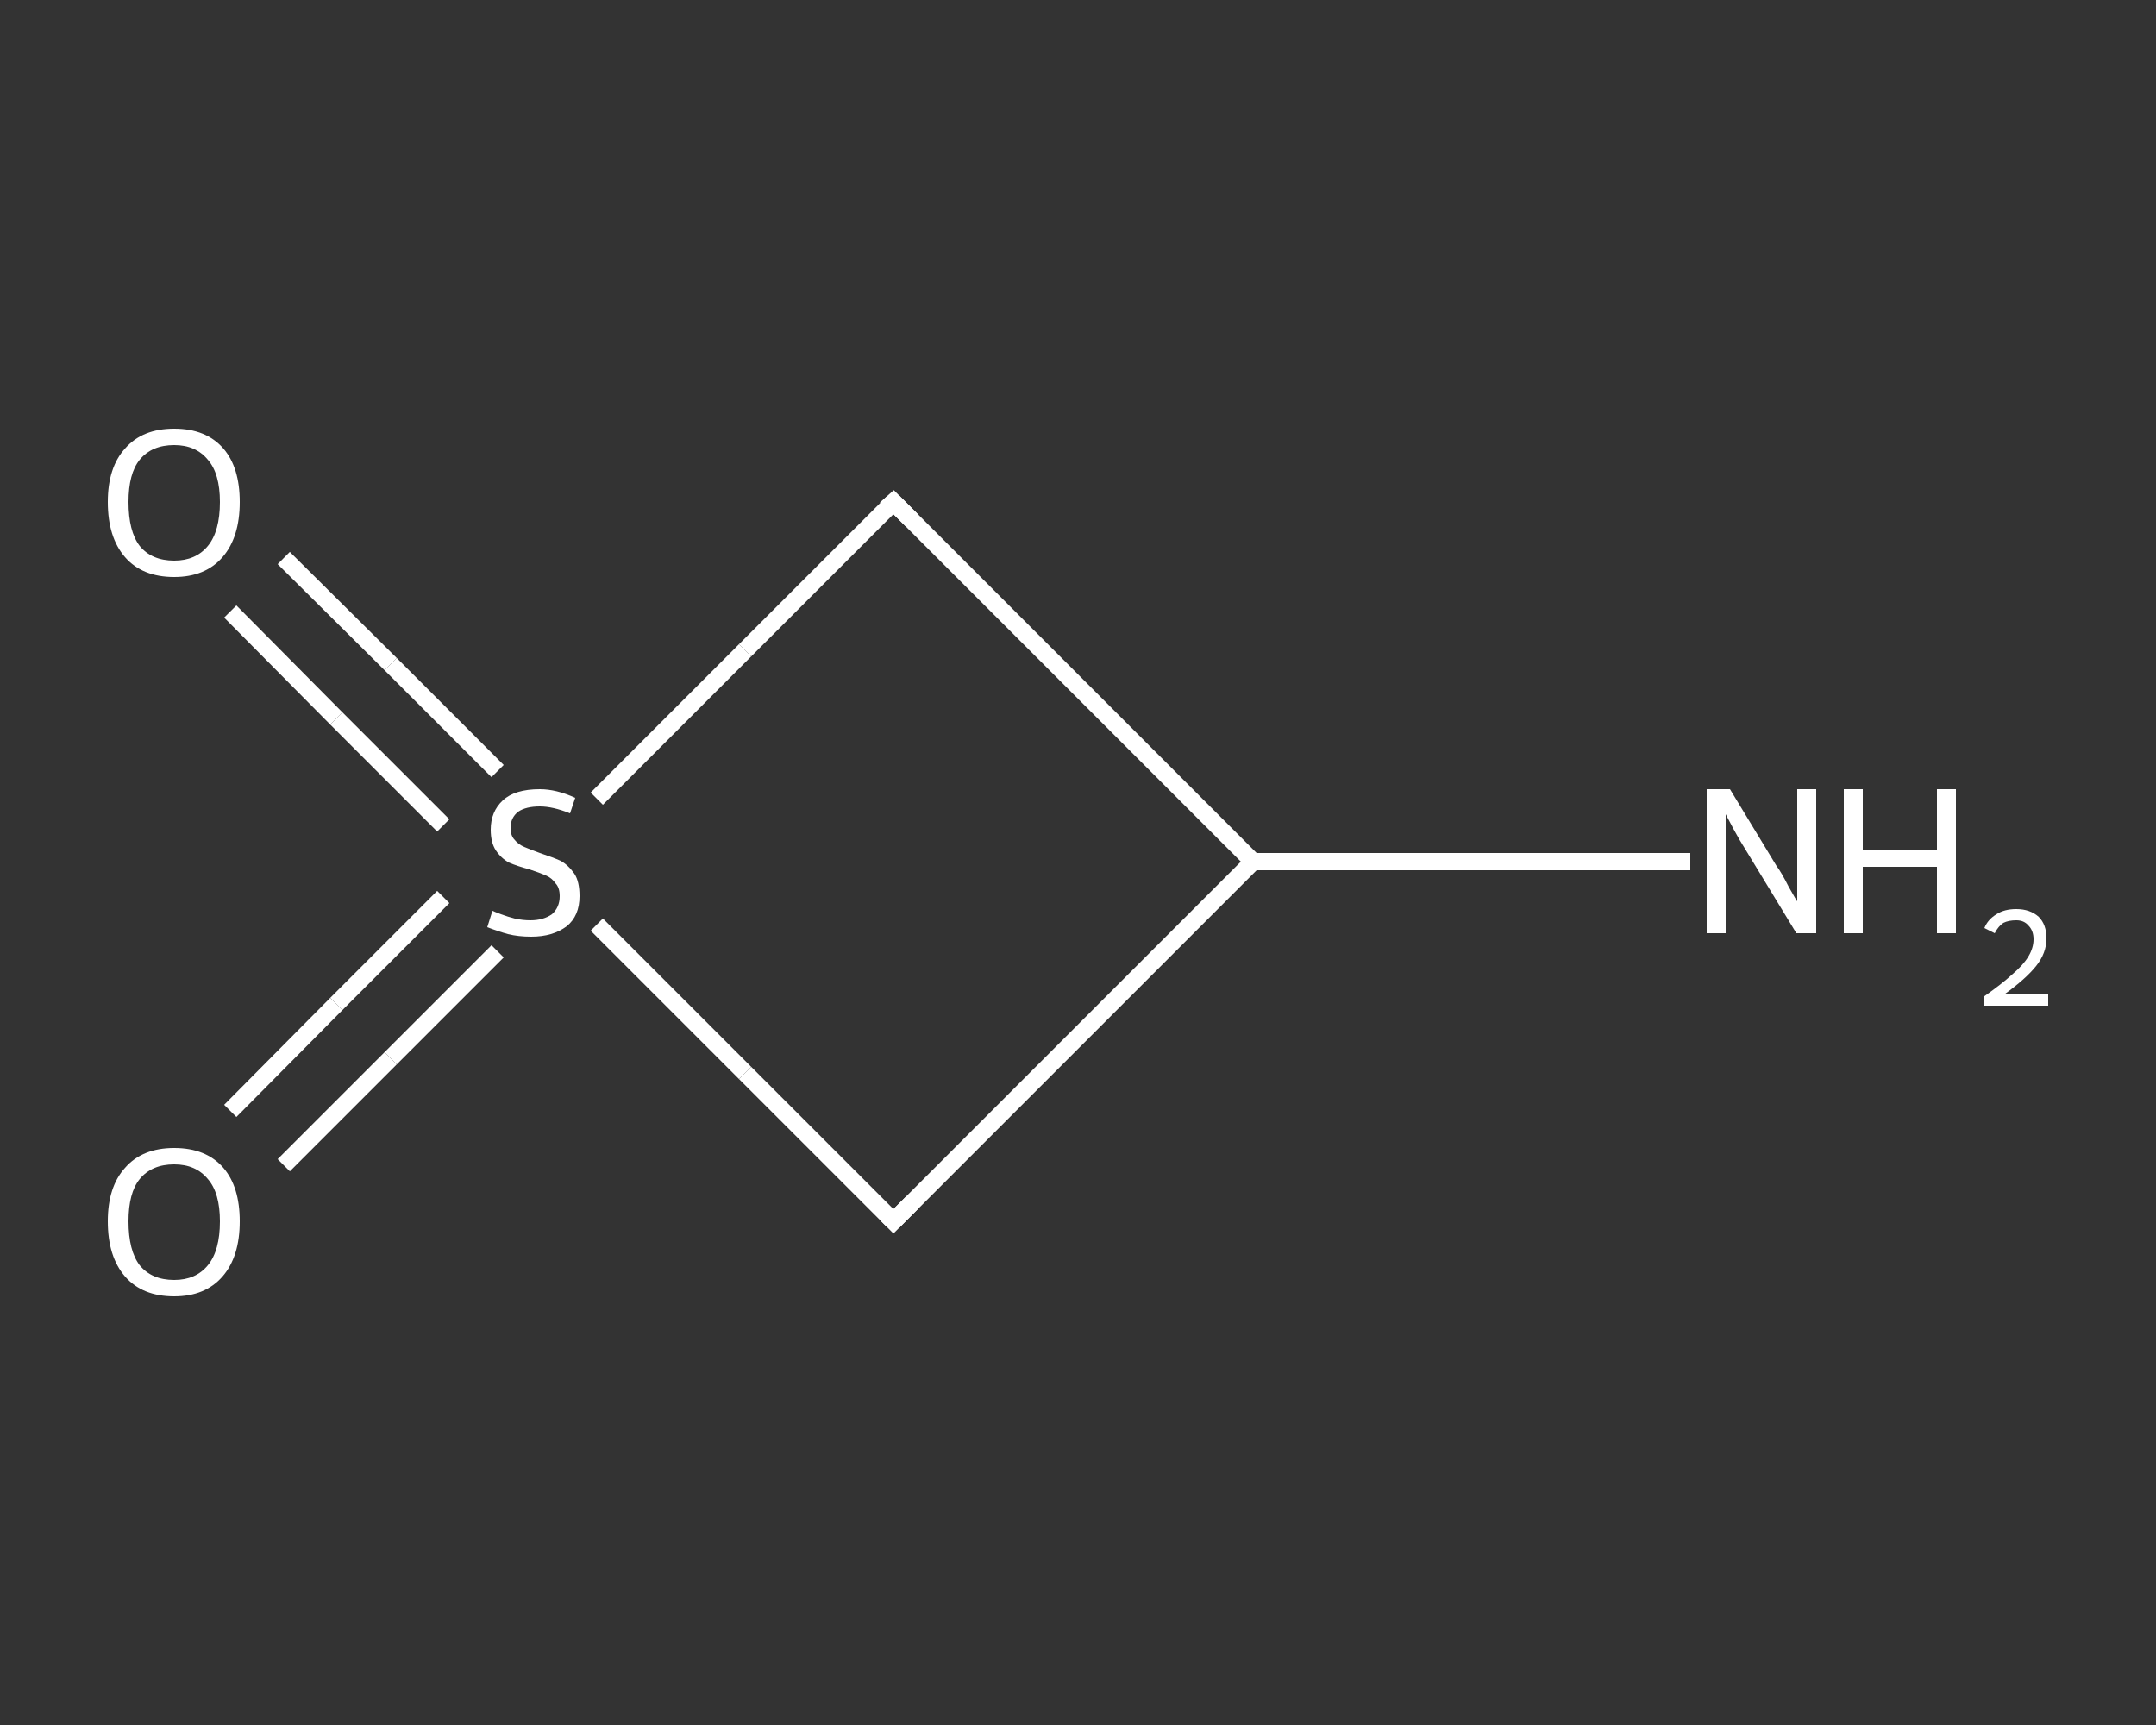 <?xml version='1.0' encoding='iso-8859-1'?>
<svg version='1.1' baseProfile='full'
              xmlns='http://www.w3.org/2000/svg'
                      xmlns:rdkit='http://www.rdkit.org/xml'
                      xmlns:xlink='http://www.w3.org/1999/xlink'
                  xml:space='preserve'
width='250px' height='200px' viewBox='0 0 250 200'>
<rect x="0" y="0" width="250" height="200" fill="#333333" stroke="none"/>
<!-- END OF HEADER -->
<rect style='opacity:1.0;fill:transparent;stroke:none' width='250.0' height='200.0' x='0.0' y='0.0'> </rect>
<path class='bond-0 atom-0 atom-1' d='M 196.0,99.9 L 170.6,99.9' style='fill:none;fill-rule:evenodd;stroke:#FFFFFF;stroke-width:2.0px;stroke-linecap:butt;stroke-linejoin:miter;stroke-opacity:1' />
<path class='bond-0 atom-0 atom-1' d='M 170.6,99.9 L 145.3,99.9' style='fill:none;fill-rule:evenodd;stroke:#FFFFFF;stroke-width:2.0px;stroke-linecap:butt;stroke-linejoin:miter;stroke-opacity:1' />
<path class='bond-1 atom-1 atom-2' d='M 145.3,99.9 L 103.6,141.6' style='fill:none;fill-rule:evenodd;stroke:#FFFFFF;stroke-width:2.0px;stroke-linecap:butt;stroke-linejoin:miter;stroke-opacity:1' />
<path class='bond-2 atom-2 atom-3' d='M 103.6,141.6 L 86.4,124.4' style='fill:none;fill-rule:evenodd;stroke:#FFFFFF;stroke-width:2.0px;stroke-linecap:butt;stroke-linejoin:miter;stroke-opacity:1' />
<path class='bond-2 atom-2 atom-3' d='M 86.4,124.4 L 69.2,107.2' style='fill:none;fill-rule:evenodd;stroke:#FFFFFF;stroke-width:2.0px;stroke-linecap:butt;stroke-linejoin:miter;stroke-opacity:1' />
<path class='bond-3 atom-3 atom-4' d='M 51.4,104.0 L 39.0,116.4' style='fill:none;fill-rule:evenodd;stroke:#FFFFFF;stroke-width:2.0px;stroke-linecap:butt;stroke-linejoin:miter;stroke-opacity:1' />
<path class='bond-3 atom-3 atom-4' d='M 39.0,116.4 L 26.7,128.8' style='fill:none;fill-rule:evenodd;stroke:#FFFFFF;stroke-width:2.0px;stroke-linecap:butt;stroke-linejoin:miter;stroke-opacity:1' />
<path class='bond-3 atom-3 atom-4' d='M 57.7,110.3 L 45.3,122.7' style='fill:none;fill-rule:evenodd;stroke:#FFFFFF;stroke-width:2.0px;stroke-linecap:butt;stroke-linejoin:miter;stroke-opacity:1' />
<path class='bond-3 atom-3 atom-4' d='M 45.3,122.7 L 32.9,135.1' style='fill:none;fill-rule:evenodd;stroke:#FFFFFF;stroke-width:2.0px;stroke-linecap:butt;stroke-linejoin:miter;stroke-opacity:1' />
<path class='bond-4 atom-3 atom-5' d='M 57.7,89.4 L 45.3,77.0' style='fill:none;fill-rule:evenodd;stroke:#FFFFFF;stroke-width:2.0px;stroke-linecap:butt;stroke-linejoin:miter;stroke-opacity:1' />
<path class='bond-4 atom-3 atom-5' d='M 45.3,77.0 L 32.9,64.7' style='fill:none;fill-rule:evenodd;stroke:#FFFFFF;stroke-width:2.0px;stroke-linecap:butt;stroke-linejoin:miter;stroke-opacity:1' />
<path class='bond-4 atom-3 atom-5' d='M 51.4,95.7 L 39.0,83.3' style='fill:none;fill-rule:evenodd;stroke:#FFFFFF;stroke-width:2.0px;stroke-linecap:butt;stroke-linejoin:miter;stroke-opacity:1' />
<path class='bond-4 atom-3 atom-5' d='M 39.0,83.3 L 26.7,70.9' style='fill:none;fill-rule:evenodd;stroke:#FFFFFF;stroke-width:2.0px;stroke-linecap:butt;stroke-linejoin:miter;stroke-opacity:1' />
<path class='bond-5 atom-3 atom-6' d='M 69.2,92.6 L 86.4,75.4' style='fill:none;fill-rule:evenodd;stroke:#FFFFFF;stroke-width:2.0px;stroke-linecap:butt;stroke-linejoin:miter;stroke-opacity:1' />
<path class='bond-5 atom-3 atom-6' d='M 86.4,75.4 L 103.6,58.2' style='fill:none;fill-rule:evenodd;stroke:#FFFFFF;stroke-width:2.0px;stroke-linecap:butt;stroke-linejoin:miter;stroke-opacity:1' />
<path class='bond-6 atom-6 atom-1' d='M 103.6,58.2 L 145.3,99.9' style='fill:none;fill-rule:evenodd;stroke:#FFFFFF;stroke-width:2.0px;stroke-linecap:butt;stroke-linejoin:miter;stroke-opacity:1' />
<path d='M 105.7,139.5 L 103.6,141.6 L 102.7,140.7' style='fill:none;stroke:#FFFFFF;stroke-width:2.0px;stroke-linecap:butt;stroke-linejoin:miter;stroke-opacity:1;' />
<path d='M 102.7,59.0 L 103.6,58.2 L 105.7,60.3' style='fill:none;stroke:#FFFFFF;stroke-width:2.0px;stroke-linecap:butt;stroke-linejoin:miter;stroke-opacity:1;' />
<path class='atom-0' d='M 200.6 91.5
L 206.0 100.4
Q 206.6 101.2, 207.4 102.8
Q 208.3 104.4, 208.4 104.5
L 208.4 91.5
L 210.6 91.5
L 210.6 108.2
L 208.3 108.2
L 202.4 98.5
Q 201.7 97.4, 201.0 96.1
Q 200.3 94.8, 200.1 94.4
L 200.1 108.2
L 197.9 108.2
L 197.9 91.5
L 200.6 91.5
' fill='#FFFFFF'/>
<path class='atom-0' d='M 213.8 91.5
L 216.0 91.5
L 216.0 98.6
L 224.6 98.6
L 224.6 91.5
L 226.8 91.5
L 226.8 108.2
L 224.6 108.2
L 224.6 100.5
L 216.0 100.5
L 216.0 108.2
L 213.8 108.2
L 213.8 91.5
' fill='#FFFFFF'/>
<path class='atom-0' d='M 230.1 107.6
Q 230.5 106.6, 231.5 106.0
Q 232.4 105.4, 233.8 105.4
Q 235.4 105.4, 236.4 106.3
Q 237.3 107.2, 237.3 108.8
Q 237.3 110.5, 236.1 112.0
Q 234.9 113.5, 232.4 115.3
L 237.5 115.3
L 237.5 116.6
L 230.1 116.6
L 230.1 115.5
Q 232.1 114.1, 233.3 113.0
Q 234.6 111.9, 235.2 110.9
Q 235.8 109.9, 235.8 108.9
Q 235.8 107.9, 235.2 107.3
Q 234.7 106.7, 233.8 106.7
Q 232.9 106.7, 232.3 107.0
Q 231.7 107.4, 231.3 108.2
L 230.1 107.6
' fill='#FFFFFF'/>
<path class='atom-3' d='M 57.1 105.6
Q 57.3 105.7, 58.1 106.0
Q 58.9 106.3, 59.7 106.5
Q 60.6 106.7, 61.5 106.7
Q 63.0 106.7, 64.0 106.0
Q 64.9 105.2, 64.9 103.9
Q 64.9 102.9, 64.4 102.4
Q 64.0 101.8, 63.3 101.5
Q 62.6 101.2, 61.4 100.8
Q 59.9 100.4, 59.0 100.0
Q 58.1 99.5, 57.5 98.6
Q 56.9 97.7, 56.9 96.2
Q 56.9 94.1, 58.3 92.8
Q 59.7 91.5, 62.6 91.5
Q 64.5 91.5, 66.7 92.5
L 66.1 94.3
Q 64.1 93.5, 62.6 93.5
Q 61.0 93.5, 60.1 94.1
Q 59.2 94.8, 59.2 96.0
Q 59.2 96.9, 59.7 97.4
Q 60.1 97.9, 60.8 98.2
Q 61.5 98.5, 62.6 98.9
Q 64.1 99.4, 65.0 99.8
Q 65.9 100.3, 66.6 101.3
Q 67.2 102.2, 67.2 103.9
Q 67.2 106.2, 65.7 107.4
Q 64.1 108.6, 61.6 108.6
Q 60.1 108.6, 58.9 108.3
Q 57.8 108.0, 56.5 107.5
L 57.1 105.6
' fill='#FFFFFF'/>
<path class='atom-4' d='M 12.5 141.6
Q 12.5 137.6, 14.5 135.4
Q 16.5 133.1, 20.2 133.1
Q 23.9 133.1, 25.9 135.4
Q 27.8 137.6, 27.8 141.6
Q 27.8 145.7, 25.8 148.0
Q 23.8 150.3, 20.2 150.3
Q 16.5 150.3, 14.5 148.0
Q 12.5 145.7, 12.5 141.6
M 20.2 148.4
Q 22.7 148.4, 24.1 146.7
Q 25.5 145.0, 25.5 141.6
Q 25.5 138.3, 24.1 136.7
Q 22.7 135.0, 20.2 135.0
Q 17.6 135.0, 16.2 136.7
Q 14.9 138.3, 14.9 141.6
Q 14.9 145.0, 16.2 146.7
Q 17.6 148.4, 20.2 148.4
' fill='#FFFFFF'/>
<path class='atom-5' d='M 12.5 58.2
Q 12.5 54.2, 14.5 52.0
Q 16.5 49.7, 20.2 49.7
Q 23.9 49.7, 25.9 52.0
Q 27.8 54.2, 27.8 58.2
Q 27.8 62.3, 25.8 64.6
Q 23.8 66.9, 20.2 66.9
Q 16.5 66.9, 14.5 64.6
Q 12.5 62.3, 12.5 58.2
M 20.2 65.0
Q 22.7 65.0, 24.1 63.3
Q 25.5 61.6, 25.5 58.2
Q 25.5 54.9, 24.1 53.3
Q 22.7 51.6, 20.2 51.6
Q 17.6 51.6, 16.2 53.3
Q 14.9 54.9, 14.9 58.2
Q 14.9 61.6, 16.2 63.3
Q 17.6 65.0, 20.2 65.0
' fill='#FFFFFF'/>
</svg>
